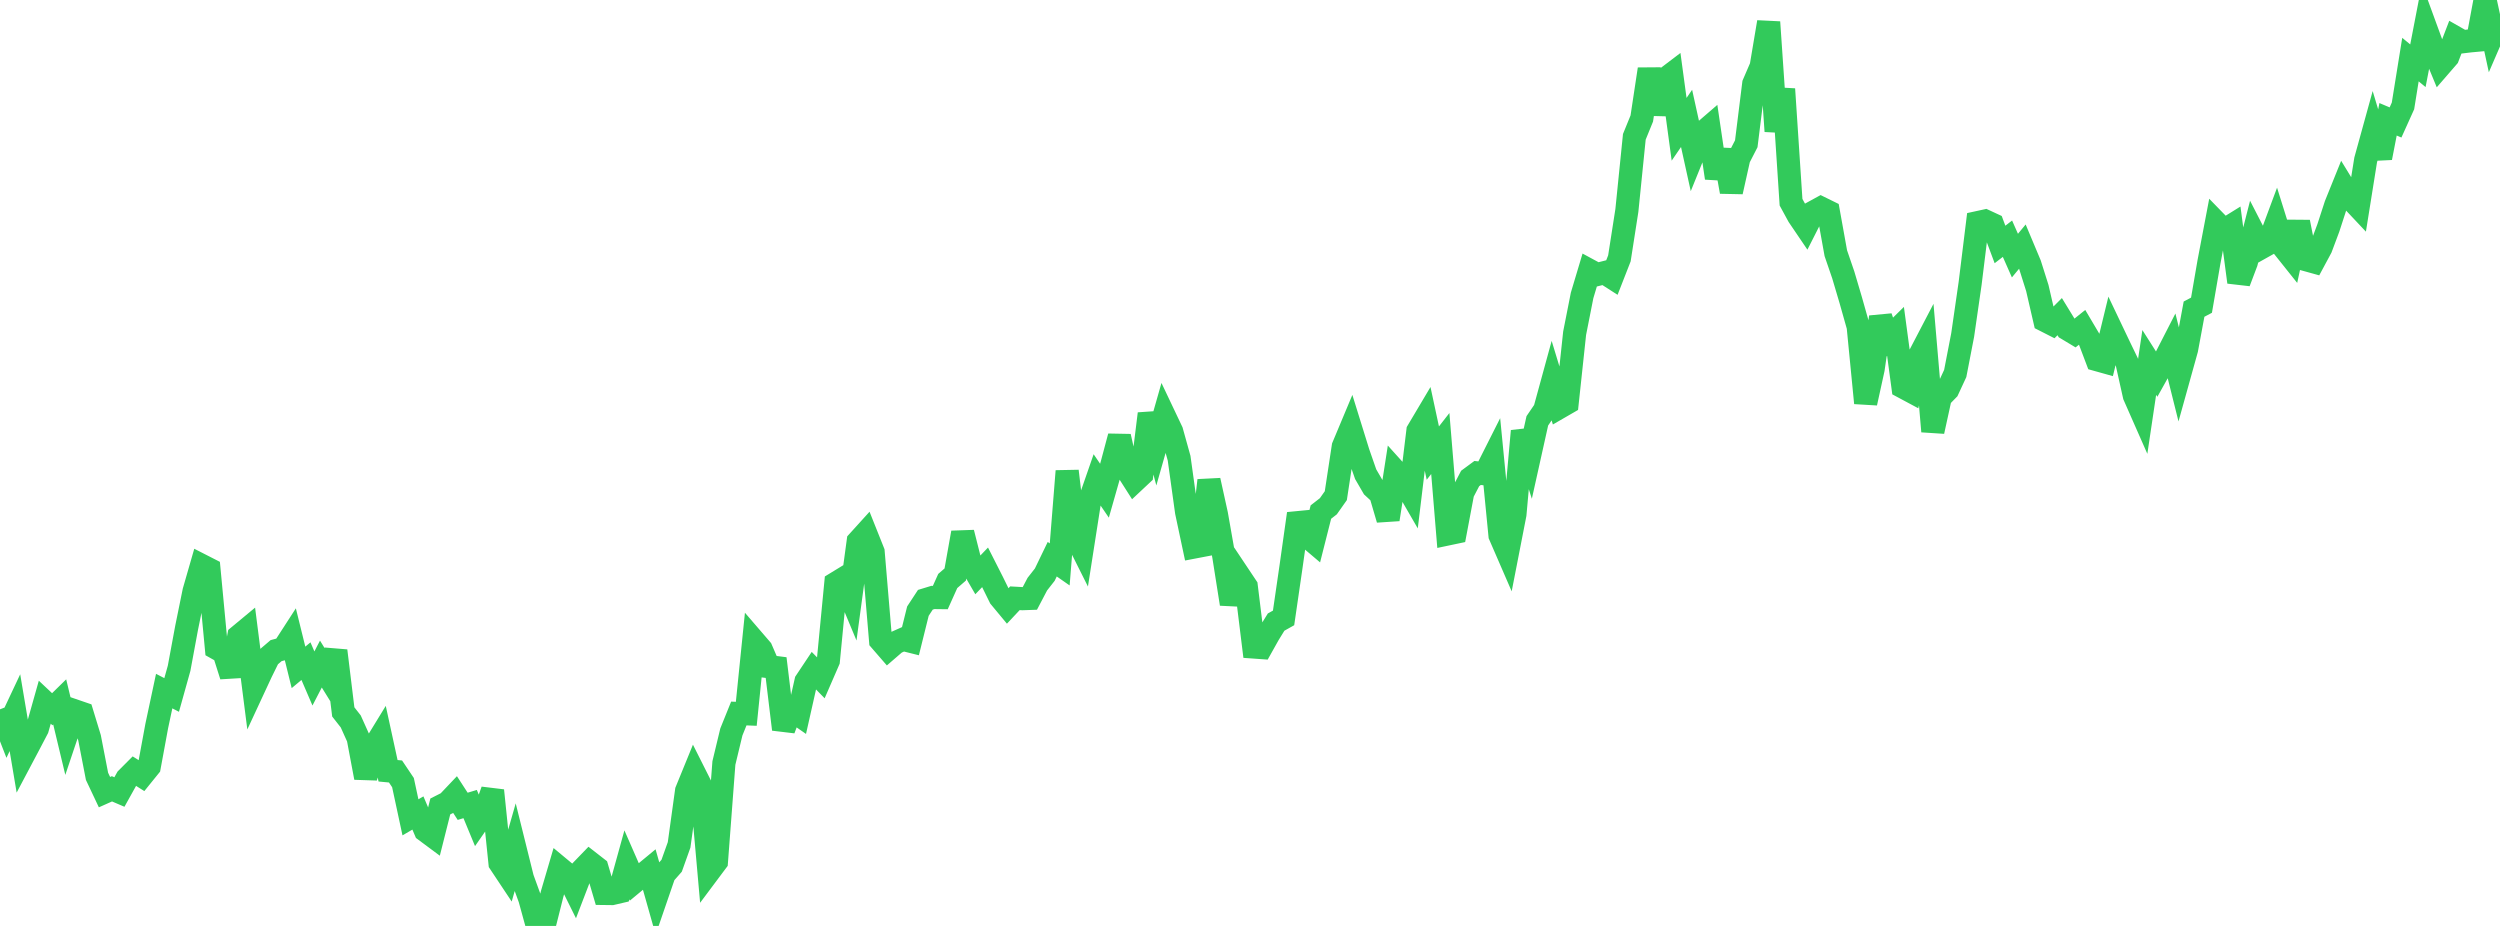 <?xml version="1.0" standalone="no"?>
<!DOCTYPE svg PUBLIC "-//W3C//DTD SVG 1.1//EN" "http://www.w3.org/Graphics/SVG/1.1/DTD/svg11.dtd">

<svg width="135" height="50" viewBox="0 0 135 50" preserveAspectRatio="none" 
  xmlns="http://www.w3.org/2000/svg"
  xmlns:xlink="http://www.w3.org/1999/xlink">


<polyline points="0.0, 38.303 0.403, 39.34 0.806, 38.484 1.209, 40.879 1.612, 40.118 2.015, 39.348 2.418, 37.919 2.821, 38.298 3.224, 37.903 3.627, 39.584 4.03, 38.385 4.433, 38.523 4.836, 39.844 5.239, 41.923 5.642, 42.776 6.045, 42.596 6.448, 42.769 6.851, 42.044 7.254, 41.64 7.657, 41.894 8.06, 41.396 8.463, 39.21 8.866, 37.319 9.269, 37.528 9.672, 36.085 10.075, 33.912 10.478, 31.933 10.881, 30.534 11.284, 30.74 11.687, 34.999 12.09, 35.225 12.493, 36.496 12.896, 34.353 13.299, 34.019 13.701, 37.164 14.104, 36.297 14.507, 35.478 14.91, 35.134 15.313, 35.027 15.716, 34.404 16.119, 36.038 16.522, 35.702 16.925, 36.638 17.328, 35.859 17.731, 36.51 18.134, 35.142 18.537, 38.443 18.94, 38.957 19.343, 39.852 19.746, 41.994 20.149, 40.431 20.552, 39.772 20.955, 41.622 21.358, 41.66 21.761, 42.26 22.164, 44.136 22.567, 43.901 22.97, 44.85 23.373, 45.149 23.776, 43.549 24.179, 43.345 24.582, 42.92 24.985, 43.541 25.388, 43.419 25.791, 44.393 26.194, 43.812 26.597, 42.688 27.0, 46.605 27.403, 47.211 27.806, 45.803 28.209, 47.425 28.612, 48.534 29.015, 50.0 29.418, 49.856 29.821, 48.254 30.224, 46.883 30.627, 47.218 31.03, 48.031 31.433, 46.98 31.836, 46.563 32.239, 46.877 32.642, 48.246 33.045, 48.251 33.448, 48.157 33.851, 46.702 34.254, 47.622 34.657, 47.288 35.06, 46.955 35.463, 48.381 35.866, 47.209 36.269, 46.75 36.672, 45.623 37.075, 42.707 37.478, 41.721 37.881, 42.522 38.284, 47.067 38.687, 46.528 39.09, 41.202 39.493, 39.527 39.896, 38.529 40.299, 38.545 40.701, 34.596 41.104, 35.064 41.507, 35.998 41.91, 36.049 42.313, 39.382 42.716, 38.307 43.119, 38.588 43.522, 36.797 43.925, 36.192 44.328, 36.605 44.731, 35.678 45.134, 31.499 45.537, 31.253 45.94, 32.219 46.343, 29.24 46.746, 28.795 47.149, 29.805 47.552, 34.588 47.955, 35.053 48.358, 34.705 48.761, 34.525 49.164, 34.626 49.567, 33.002 49.97, 32.387 50.373, 32.264 50.776, 32.269 51.179, 31.373 51.582, 31.024 51.985, 28.764 52.388, 30.362 52.791, 31.057 53.194, 30.636 53.597, 31.43 54.0, 32.249 54.403, 32.735 54.806, 32.306 55.209, 32.328 55.612, 32.314 56.015, 31.545 56.418, 31.031 56.821, 30.197 57.224, 30.478 57.627, 25.44 58.03, 28.841 58.433, 29.646 58.836, 27.068 59.239, 25.907 59.642, 26.498 60.045, 25.083 60.448, 23.57 60.851, 25.355 61.254, 25.987 61.657, 25.609 62.06, 22.342 62.463, 23.86 62.866, 22.446 63.269, 23.295 63.672, 24.744 64.075, 27.644 64.478, 29.539 64.881, 29.462 65.284, 25.942 65.687, 27.773 66.09, 30.063 66.493, 32.612 66.896, 31.067 67.299, 31.671 67.701, 34.938 68.104, 34.967 68.507, 34.247 68.91, 33.593 69.313, 33.367 69.716, 30.598 70.119, 27.739 70.522, 28.902 70.925, 29.244 71.328, 27.651 71.731, 27.338 72.134, 26.766 72.537, 24.115 72.94, 23.152 73.343, 24.45 73.746, 25.607 74.149, 26.301 74.552, 26.674 74.955, 28.047 75.358, 25.454 75.761, 25.901 76.164, 26.599 76.567, 23.268 76.97, 22.589 77.373, 24.467 77.776, 23.95 78.179, 28.831 78.582, 28.746 78.985, 26.61 79.388, 25.837 79.791, 25.54 80.194, 25.586 80.597, 24.787 81.0, 28.908 81.403, 29.837 81.806, 27.772 82.209, 23.276 82.612, 24.539 83.015, 22.725 83.418, 22.134 83.821, 20.661 84.224, 21.988 84.627, 21.755 85.03, 17.993 85.433, 15.953 85.836, 14.607 86.239, 14.825 86.642, 14.723 87.045, 14.982 87.448, 13.951 87.851, 11.365 88.254, 7.387 88.657, 6.398 89.06, 3.735 89.463, 6.151 89.866, 4.312 90.269, 4.006 90.672, 6.982 91.075, 6.393 91.478, 8.222 91.881, 7.227 92.284, 6.879 92.687, 9.611 93.09, 8.111 93.493, 10.354 93.896, 8.547 94.299, 7.763 94.701, 4.529 95.104, 3.594 95.507, 1.194 95.91, 7.086 96.313, 4.81 96.716, 10.92 97.119, 11.66 97.522, 12.254 97.925, 11.459 98.328, 11.238 98.731, 11.436 99.134, 13.672 99.537, 14.847 99.94, 16.208 100.343, 17.635 100.746, 21.762 101.149, 19.925 101.552, 17.122 101.955, 18.293 102.358, 17.896 102.761, 20.895 103.164, 21.111 103.567, 19.373 103.97, 18.6 104.373, 23.294 104.776, 21.45 105.179, 21.037 105.582, 20.168 105.985, 18.086 106.388, 15.295 106.791, 12.023 107.194, 11.935 107.597, 12.122 108.0, 13.201 108.403, 12.89 108.806, 13.803 109.209, 13.316 109.612, 14.276 110.015, 15.553 110.418, 17.298 110.821, 17.503 111.224, 17.099 111.627, 17.758 112.03, 18 112.433, 17.676 112.836, 18.357 113.239, 19.422 113.642, 19.535 114.045, 17.875 114.448, 18.721 114.851, 19.555 115.254, 21.361 115.657, 22.276 116.06, 19.572 116.463, 20.206 116.866, 19.484 117.269, 18.697 117.672, 20.31 118.075, 18.862 118.478, 16.694 118.881, 16.481 119.284, 14.146 119.687, 12.029 120.09, 12.443 120.493, 12.193 120.896, 15.235 121.299, 14.168 121.701, 12.591 122.104, 13.375 122.507, 13.149 122.91, 12.065 123.313, 13.353 123.716, 13.858 124.119, 11.992 124.522, 14.021 124.925, 14.133 125.328, 13.383 125.731, 12.307 126.134, 11.067 126.537, 10.068 126.94, 10.727 127.343, 11.155 127.746, 8.636 128.149, 7.176 128.552, 8.521 128.955, 6.442 129.358, 6.613 129.761, 5.72 130.164, 3.218 130.567, 3.55 130.97, 1.462 131.373, 2.564 131.776, 3.54 132.179, 3.075 132.582, 2.025 132.985, 2.255 133.388, 2.206 133.791, 2.169 134.194, 0.0 134.597, 1.866 135.0, 0.934" fill="none" stroke="#32ca5b" stroke-width="1.25"/>

</svg>